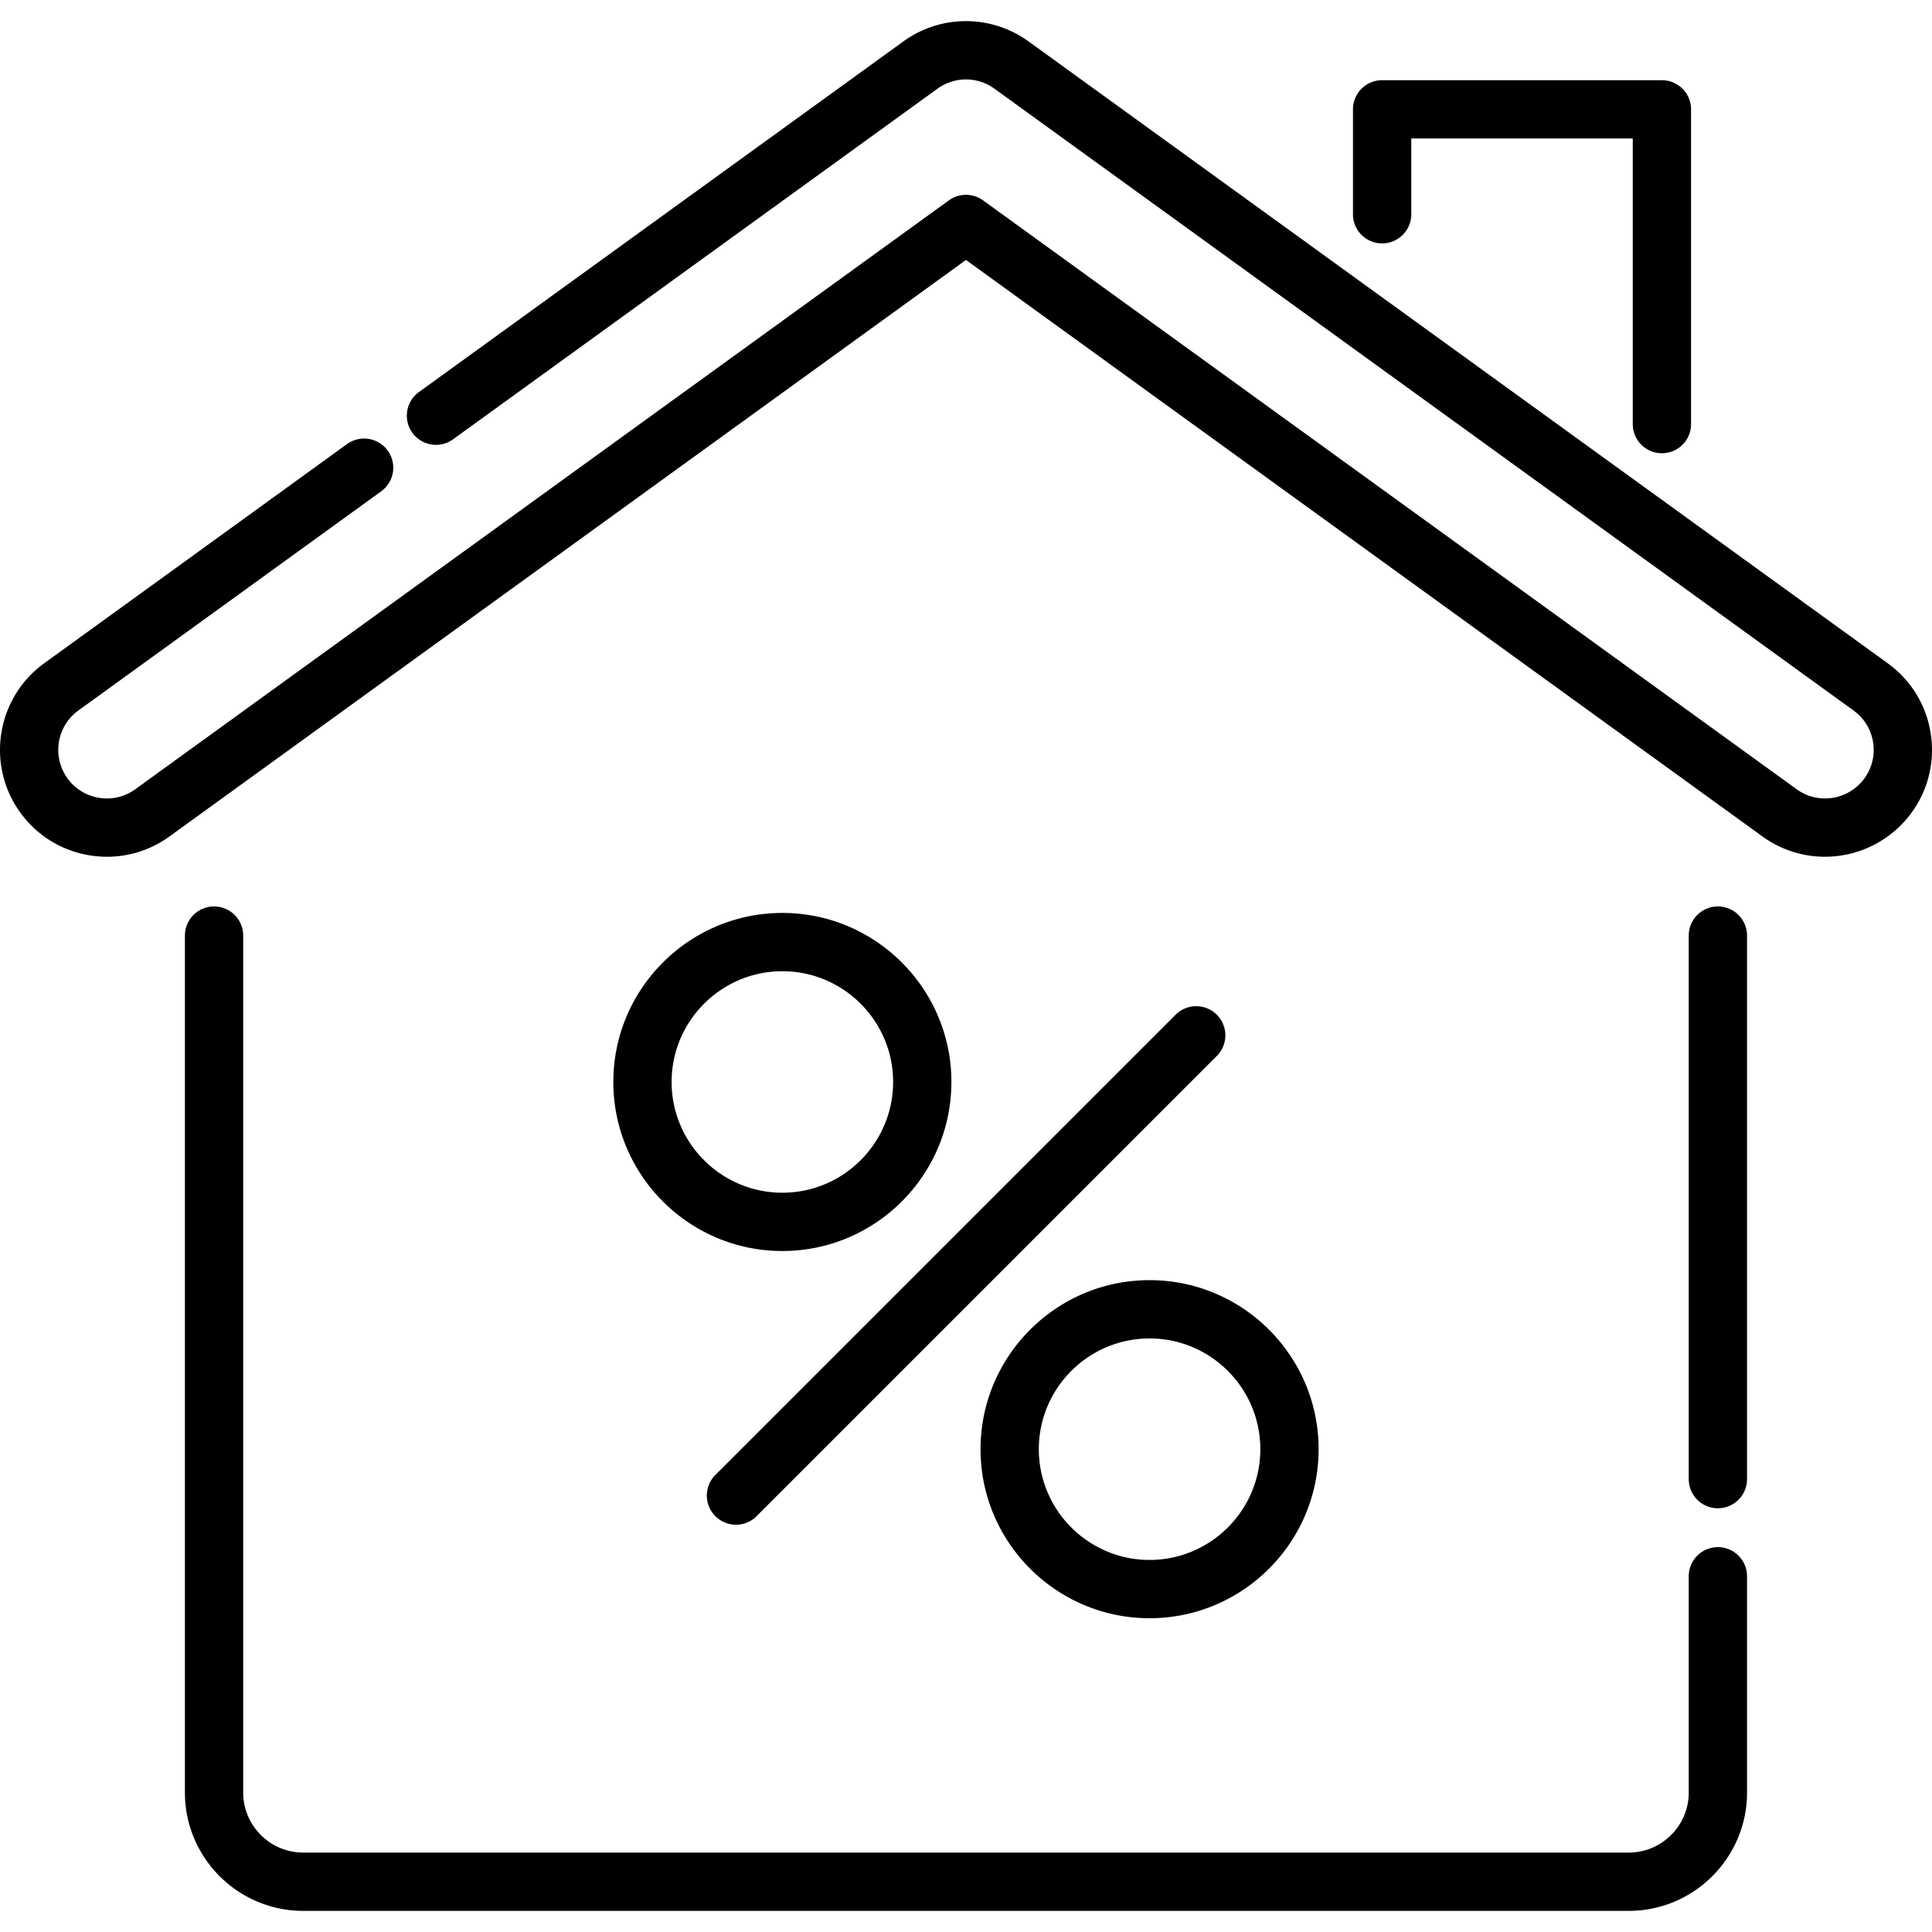 <?xml version="1.0" encoding="UTF-8"?> <svg xmlns="http://www.w3.org/2000/svg" xmlns:xlink="http://www.w3.org/1999/xlink" xmlns:svgjs="http://svgjs.com/svgjs" width="512" height="512" x="0" y="0" viewBox="0 0 511.999 511.999" style="enable-background:new 0 0 512 512" xml:space="preserve"> <g> <path d="M511.636 194.242c-1.196-7.469-5.231-14.025-11.358-18.461L272.596 10.989a28.267 28.267 0 0 0-33.211 0L111.01 103.905a7.724 7.724 0 0 0-1.728 10.786 7.723 7.723 0 0 0 10.786 1.728l128.374-92.916a12.85 12.85 0 0 1 15.095 0l227.682 164.792c2.786 2.016 4.619 4.996 5.164 8.391s-.268 6.799-2.284 9.586a12.925 12.925 0 0 1-10.445 5.326c-2.716 0-5.319-.845-7.531-2.446L260.519 53.1a7.721 7.721 0 0 0-9.056 0L35.858 209.151a12.783 12.783 0 0 1-9.584 2.282 12.792 12.792 0 0 1-8.392-5.163c-4.162-5.751-2.869-13.815 2.88-17.977l80.26-58.091a7.724 7.724 0 1 0-9.058-12.514l-80.26 58.091c-12.65 9.156-15.492 26.898-6.337 39.548 4.436 6.128 10.992 10.161 18.461 11.358a28.71 28.71 0 0 0 4.542.364c5.913 0 11.662-1.851 16.544-5.385L255.991 68.891l211.075 152.774a28.126 28.126 0 0 0 16.588 5.38c9.067 0 17.65-4.38 22.958-11.717 4.438-6.128 6.221-13.616 5.024-21.086zM455.257 410.004a7.723 7.723 0 0 0-7.724 7.724v57.309c0 8.776-7.141 15.917-15.917 15.917H80.368c-8.776 0-15.917-7.141-15.917-15.917V247.94a7.724 7.724 0 1 0-15.448 0v227.097c0 17.294 14.071 31.365 31.365 31.365h351.248c17.295 0 31.365-14.071 31.365-31.365v-57.309a7.724 7.724 0 0 0-7.724-7.724zM455.257 240.217a7.723 7.723 0 0 0-7.724 7.724v144.04c0 4.266 3.457 7.724 7.724 7.724s7.724-3.458 7.724-7.724V247.94a7.723 7.723 0 0 0-7.724-7.723z" fill="#000000" data-original="#000000"></path> <path d="M207.335 241.939c-24.701 0-44.796 20.095-44.796 44.796s20.095 44.796 44.796 44.796 44.796-20.095 44.796-44.796-20.095-44.796-44.796-44.796zm0 74.144c-16.183 0-29.349-13.166-29.349-29.349s13.166-29.349 29.349-29.349 29.349 13.166 29.349 29.349c-.001 16.184-13.166 29.349-29.349 29.349zM304.649 339.254c-24.701 0-44.796 20.095-44.796 44.796s20.095 44.796 44.796 44.796 44.796-20.095 44.796-44.796-20.095-44.796-44.796-44.796zm0 74.145c-16.183 0-29.349-13.166-29.349-29.349s13.166-29.349 29.349-29.349 29.349 13.166 29.349 29.349-13.166 29.349-29.349 29.349zM322.47 268.915a7.727 7.727 0 0 0-10.925 0l-122.03 122.031a7.724 7.724 0 0 0 10.922 10.923L322.47 279.838a7.724 7.724 0 0 0 0-10.923zM440.422 21.254h-74.146a7.723 7.723 0 0 0-7.724 7.724v27.805A7.724 7.724 0 0 0 374 56.781v-20.08h58.698v75.69c0 4.266 3.457 7.724 7.724 7.724s7.724-3.458 7.724-7.724V28.977a7.723 7.723 0 0 0-7.724-7.723z" fill="#000000" data-original="#000000"></path> </g> </svg> 